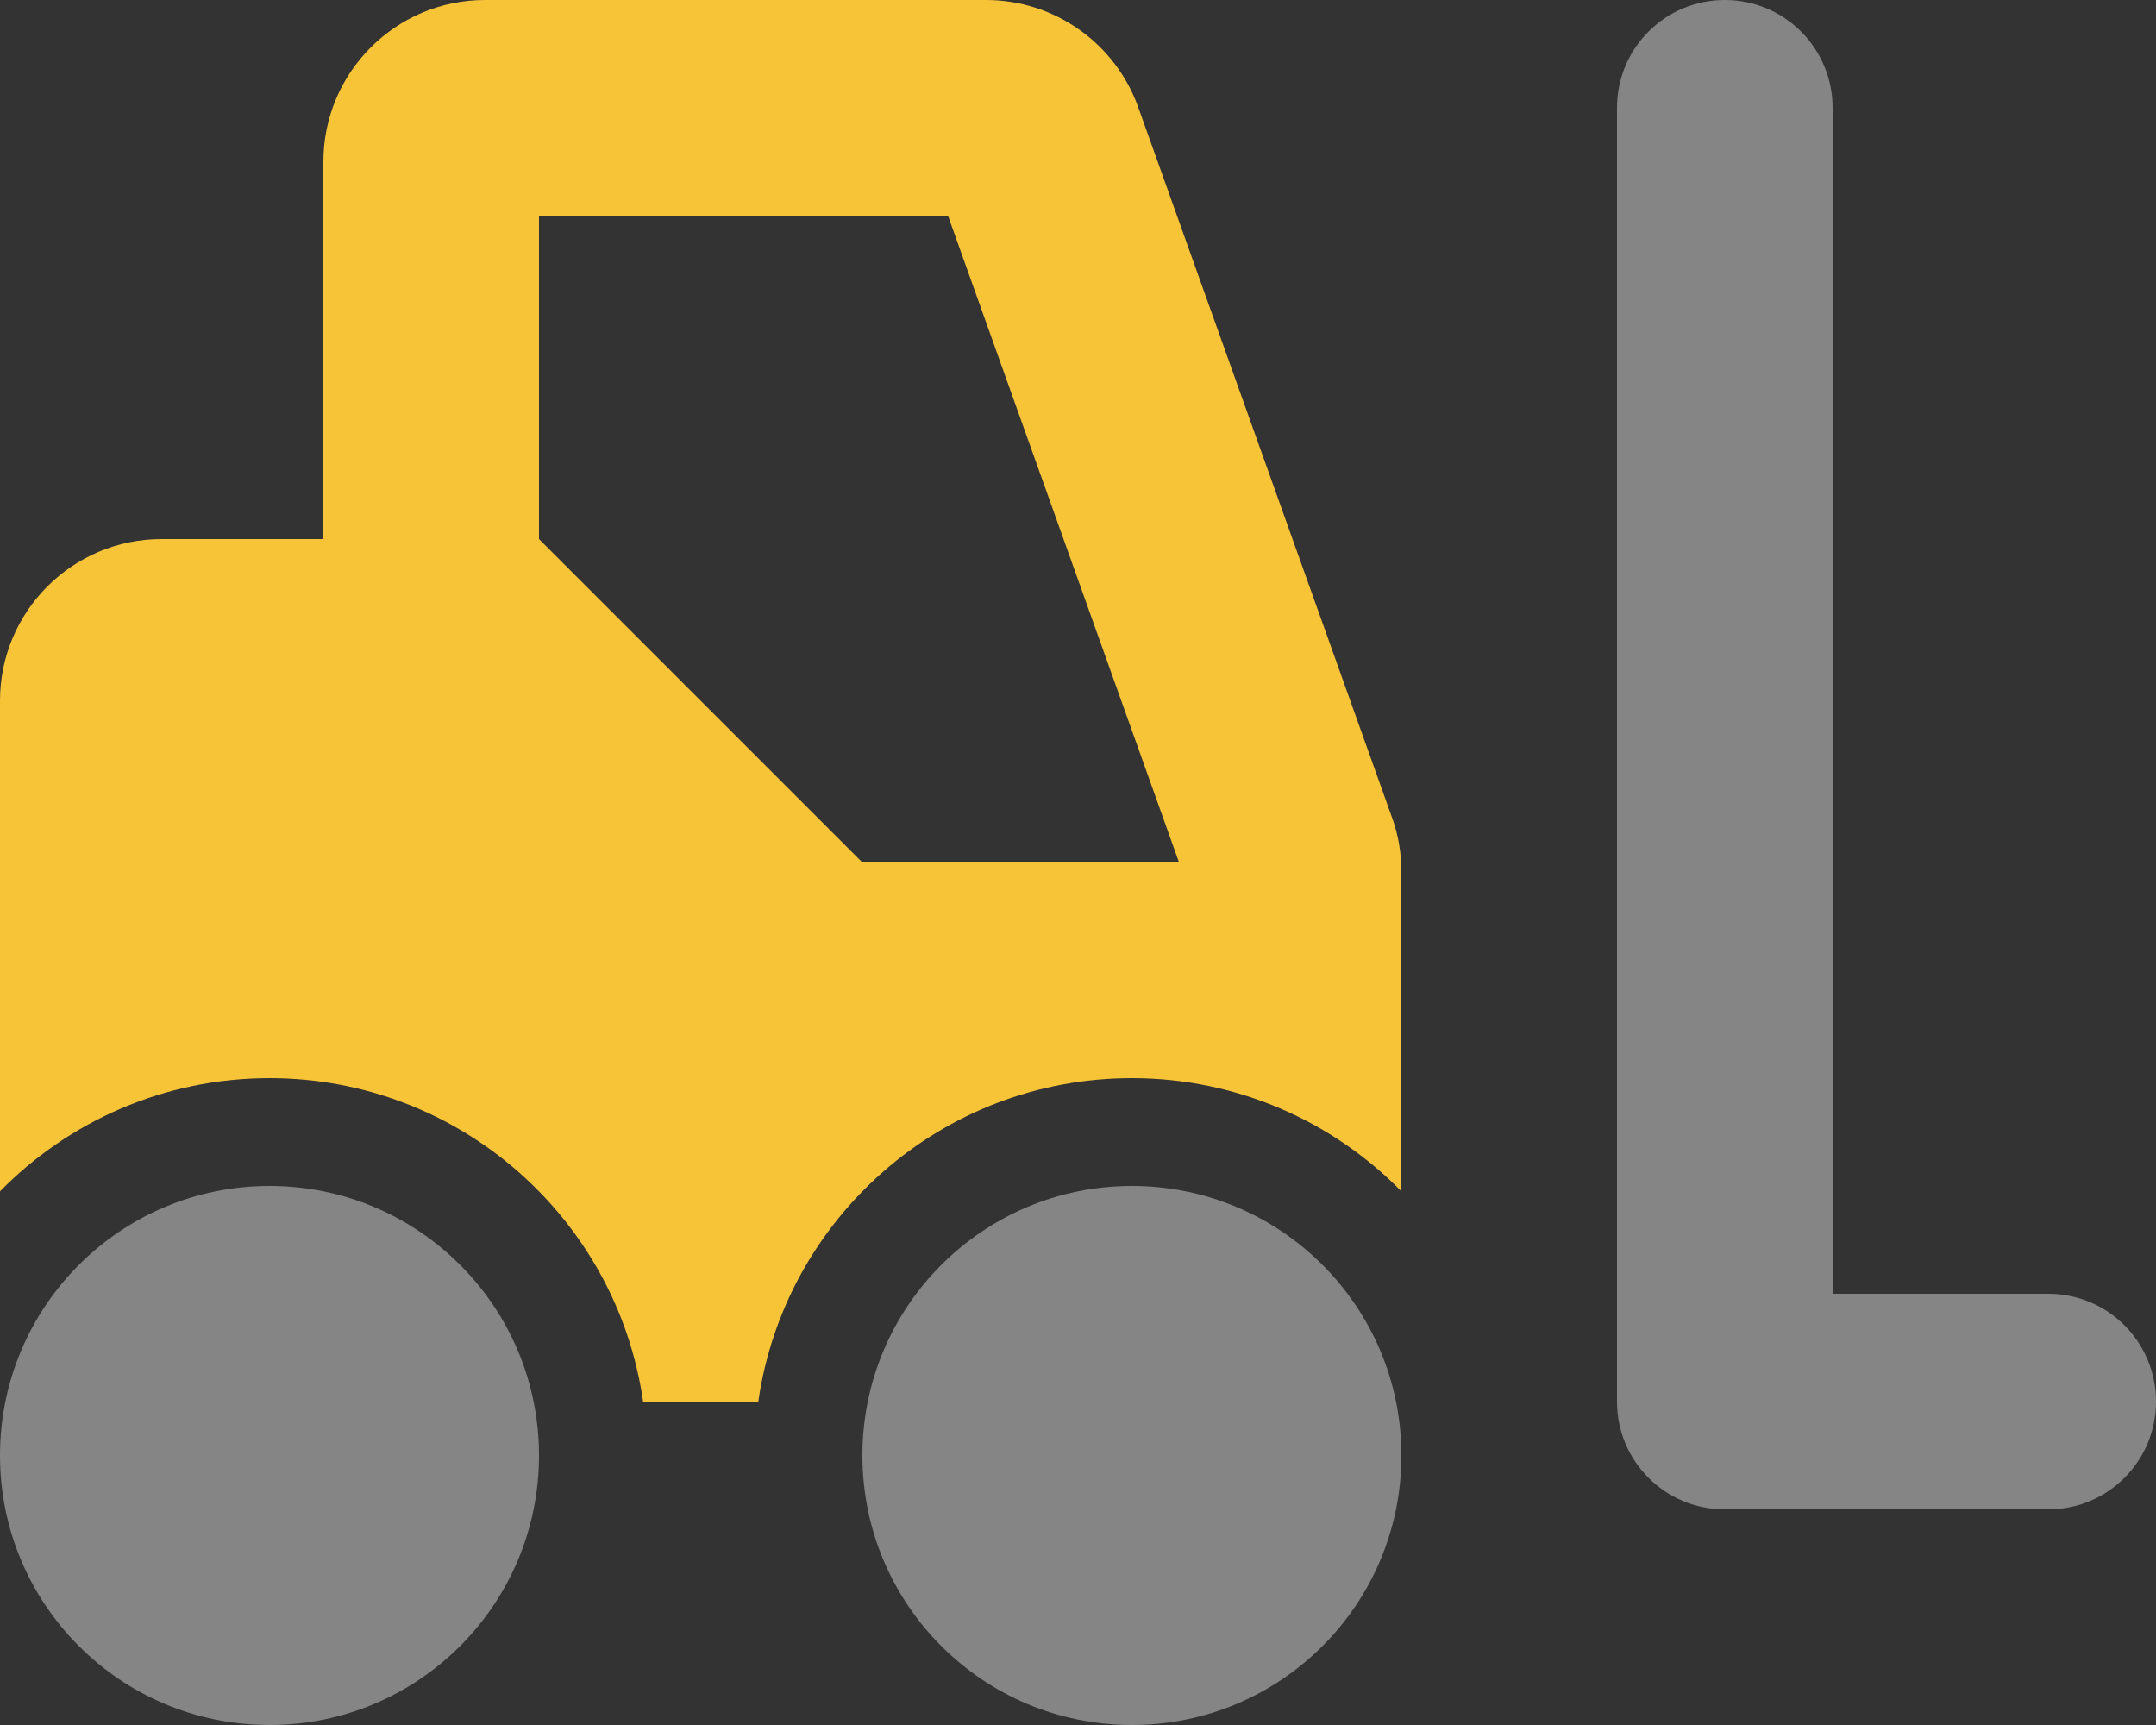 <svg xmlns="http://www.w3.org/2000/svg" width="640" height="512" fill="none"><rect width="100%" height="100%" fill="#333333" stroke="none"/><g clip-path="url(#a)"><path fill="#F8C437" d="M96 160V48c0-26.5 21.5-48 48-48h148.7c20.3 0 38.4 12.8 45.2 31.9l75.3 210.7c1.9 5.2 2.8 10.7 2.8 16.2v94.8c-20.3-20.7-48.7-33.6-80-33.6-56.4 0-103.1 41.7-110.9 96h-34.2c-7.8-54.3-54.5-96-110.9-96-31.3 0-59.7 12.9-80 33.6V208c0-26.5 21.5-48 48-48h48zm160 96h94L281.4 64H160v96l96 96z"/><path fill="#fff" d="M544 384h64c17.7 0 32 14.3 32 32s-14.3 32-32 32h-96c-17.7 0-32-14.3-32-32V32c0-17.7 14.3-32 32-32s32 14.3 32 32v352zm-384 48c0 44.2-35.8 80-80 80S0 476.2 0 432s35.8-80 80-80 80 35.8 80 80zm256 0c0 44.2-35.8 80-80 80s-80-35.8-80-80 35.8-80 80-80 80 35.8 80 80z" opacity=".4"/></g><defs><clipPath id="a"><path fill="#fff" d="M0 0h640v512H0z"/></clipPath></defs></svg>